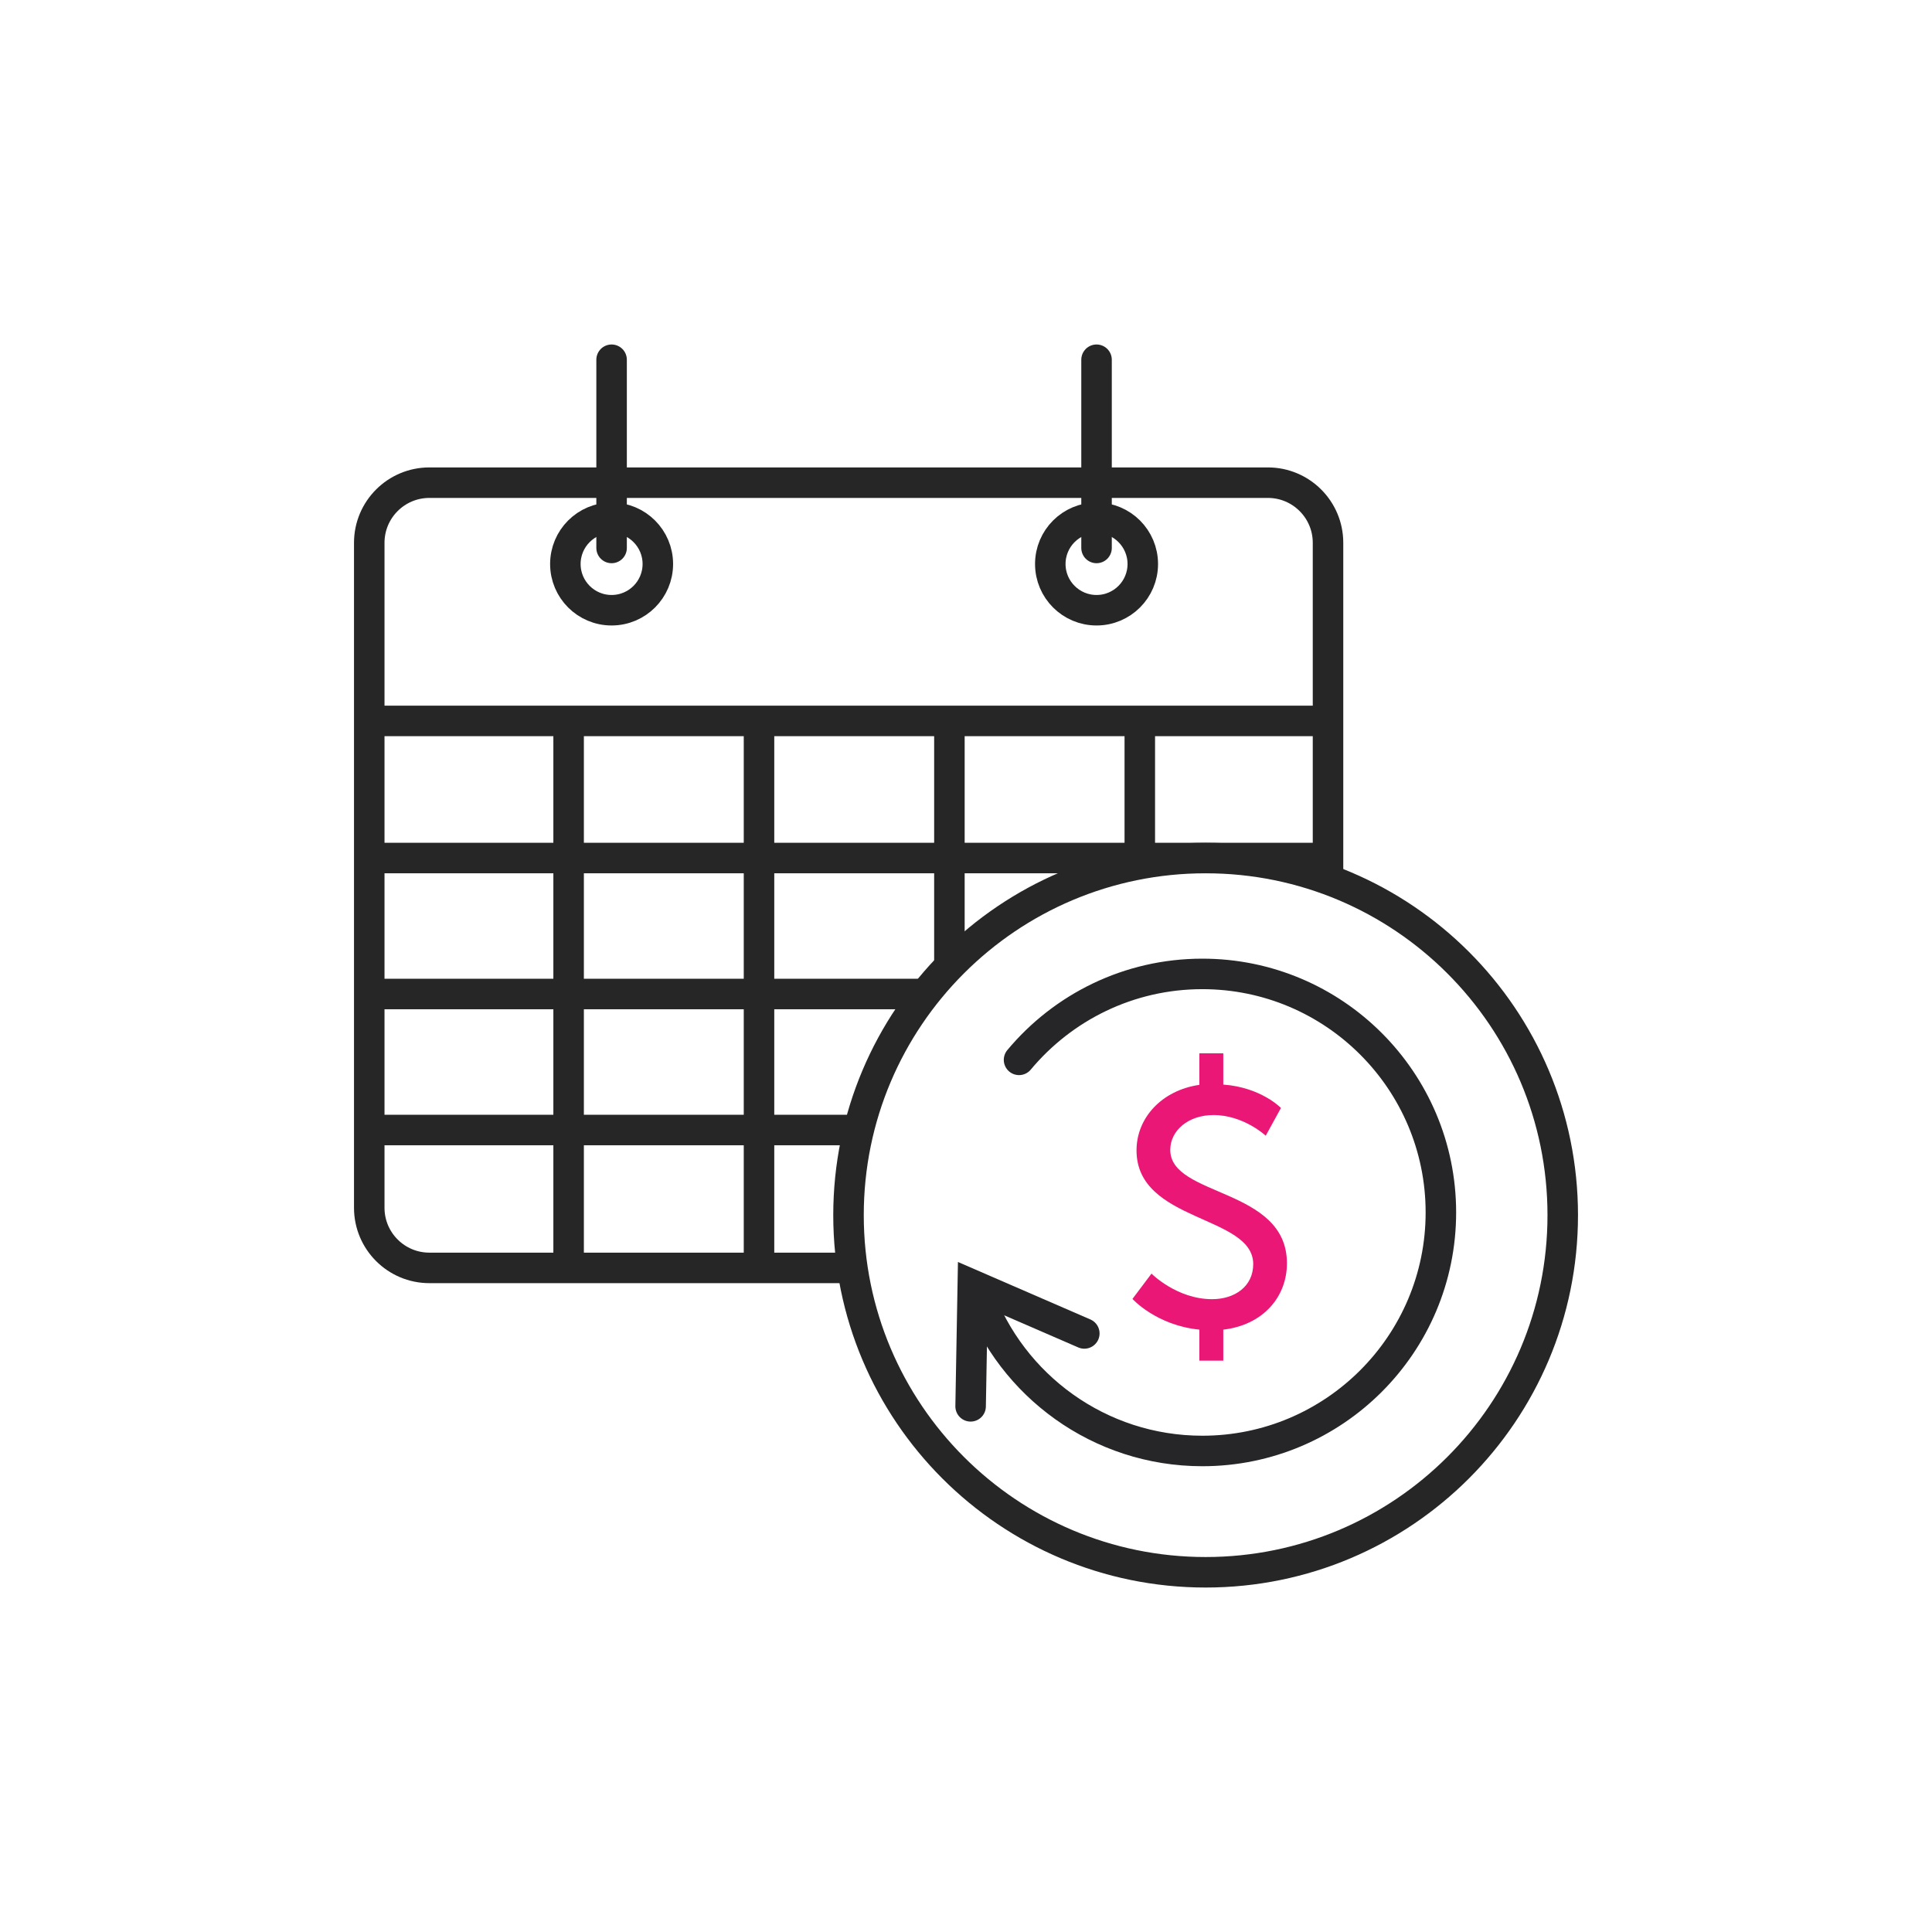 <svg width="95" height="95" viewBox="0 0 95 95" fill="none" xmlns="http://www.w3.org/2000/svg">
<path d="M41.722 62.345H21.113C19.481 62.345 18.157 61.021 18.157 59.39V26.69C18.157 25.058 19.481 23.734 21.113 23.734H62.345C63.977 23.734 65.301 25.058 65.301 26.69V43.247" stroke="#262626" stroke-width="1.5" stroke-miterlimit="10"/>
<path d="M18.157 35.449H65.301" stroke="#262626" stroke-width="1.5" stroke-miterlimit="10"/>
<path d="M30.073 26.944V17.689" stroke="#262626" stroke-width="1.5" stroke-miterlimit="10" stroke-linecap="round"/>
<path d="M30.073 30.006C31.329 30.006 32.347 28.988 32.347 27.733C32.347 26.477 31.329 25.459 30.073 25.459C28.818 25.459 27.8 26.477 27.8 27.733C27.8 28.988 28.818 30.006 30.073 30.006Z" stroke="#262626" stroke-width="1.5" stroke-miterlimit="10" stroke-linecap="round"/>
<path d="M53.919 26.944V17.689" stroke="#262626" stroke-width="1.5" stroke-miterlimit="10" stroke-linecap="round"/>
<path d="M53.919 30.006C55.175 30.006 56.193 28.988 56.193 27.733C56.193 26.477 55.175 25.459 53.919 25.459C52.663 25.459 51.645 26.477 51.645 27.733C51.645 28.988 52.663 30.006 53.919 30.006Z" stroke="#262626" stroke-width="1.5" stroke-miterlimit="10" stroke-linecap="round"/>
<path d="M18.157 42.191H65.301" stroke="#262626" stroke-width="1.5" stroke-miterlimit="10"/>
<path d="M18.157 48.877H45.494" stroke="#262626" stroke-width="1.5" stroke-miterlimit="10"/>
<path d="M18.157 55.565H42.23" stroke="#262626" stroke-width="1.5" stroke-miterlimit="10"/>
<path d="M27.96 35.449V62.344" stroke="#262626" stroke-width="1.5" stroke-miterlimit="10"/>
<path d="M37.322 35.449V62.344" stroke="#262626" stroke-width="1.5" stroke-miterlimit="10"/>
<path d="M46.684 35.449V47.526" stroke="#262626" stroke-width="1.5" stroke-miterlimit="10"/>
<path d="M56.046 35.449V42.19" stroke="#262626" stroke-width="1.5" stroke-miterlimit="10"/>
<path d="M56.621 62.626C56.621 62.626 57.864 63.883 59.603 63.883C60.7 63.883 61.623 63.268 61.623 62.158C61.623 59.737 55.885 60.112 55.885 56.568C55.885 54.963 57.129 53.612 58.975 53.344V51.793H60.151V53.331C62.011 53.465 62.987 54.481 62.987 54.481L62.238 55.845C62.238 55.845 61.155 54.829 59.67 54.829C58.413 54.829 57.544 55.605 57.544 56.541C57.544 58.868 63.281 58.386 63.281 62.118C63.281 63.776 62.104 65.154 60.151 65.381V66.906H58.975V65.381C56.848 65.167 55.685 63.87 55.685 63.87L56.621 62.626Z" fill="#EA1777"/>
<path d="M50.108 52.115C52.261 49.534 55.497 47.889 59.122 47.889C65.595 47.889 70.851 53.145 70.851 59.618C70.851 66.091 65.595 71.347 59.122 71.347C54.053 71.347 49.733 68.124 48.102 63.63" stroke="#262629" stroke-width="1.5" stroke-miterlimit="10" stroke-linecap="round"/>
<path d="M53.318 65.568L47.834 63.188L47.727 69.152" stroke="#262629" stroke-width="1.5" stroke-miterlimit="10" stroke-linecap="round"/>
<path d="M59.283 77.312C68.981 77.312 76.843 69.45 76.843 59.752C76.843 50.053 68.981 42.191 59.283 42.191C49.585 42.191 41.723 50.053 41.723 59.752C41.723 69.45 49.585 77.312 59.283 77.312Z" stroke="#262626" stroke-width="1.5" stroke-miterlimit="10"/>
</svg>
